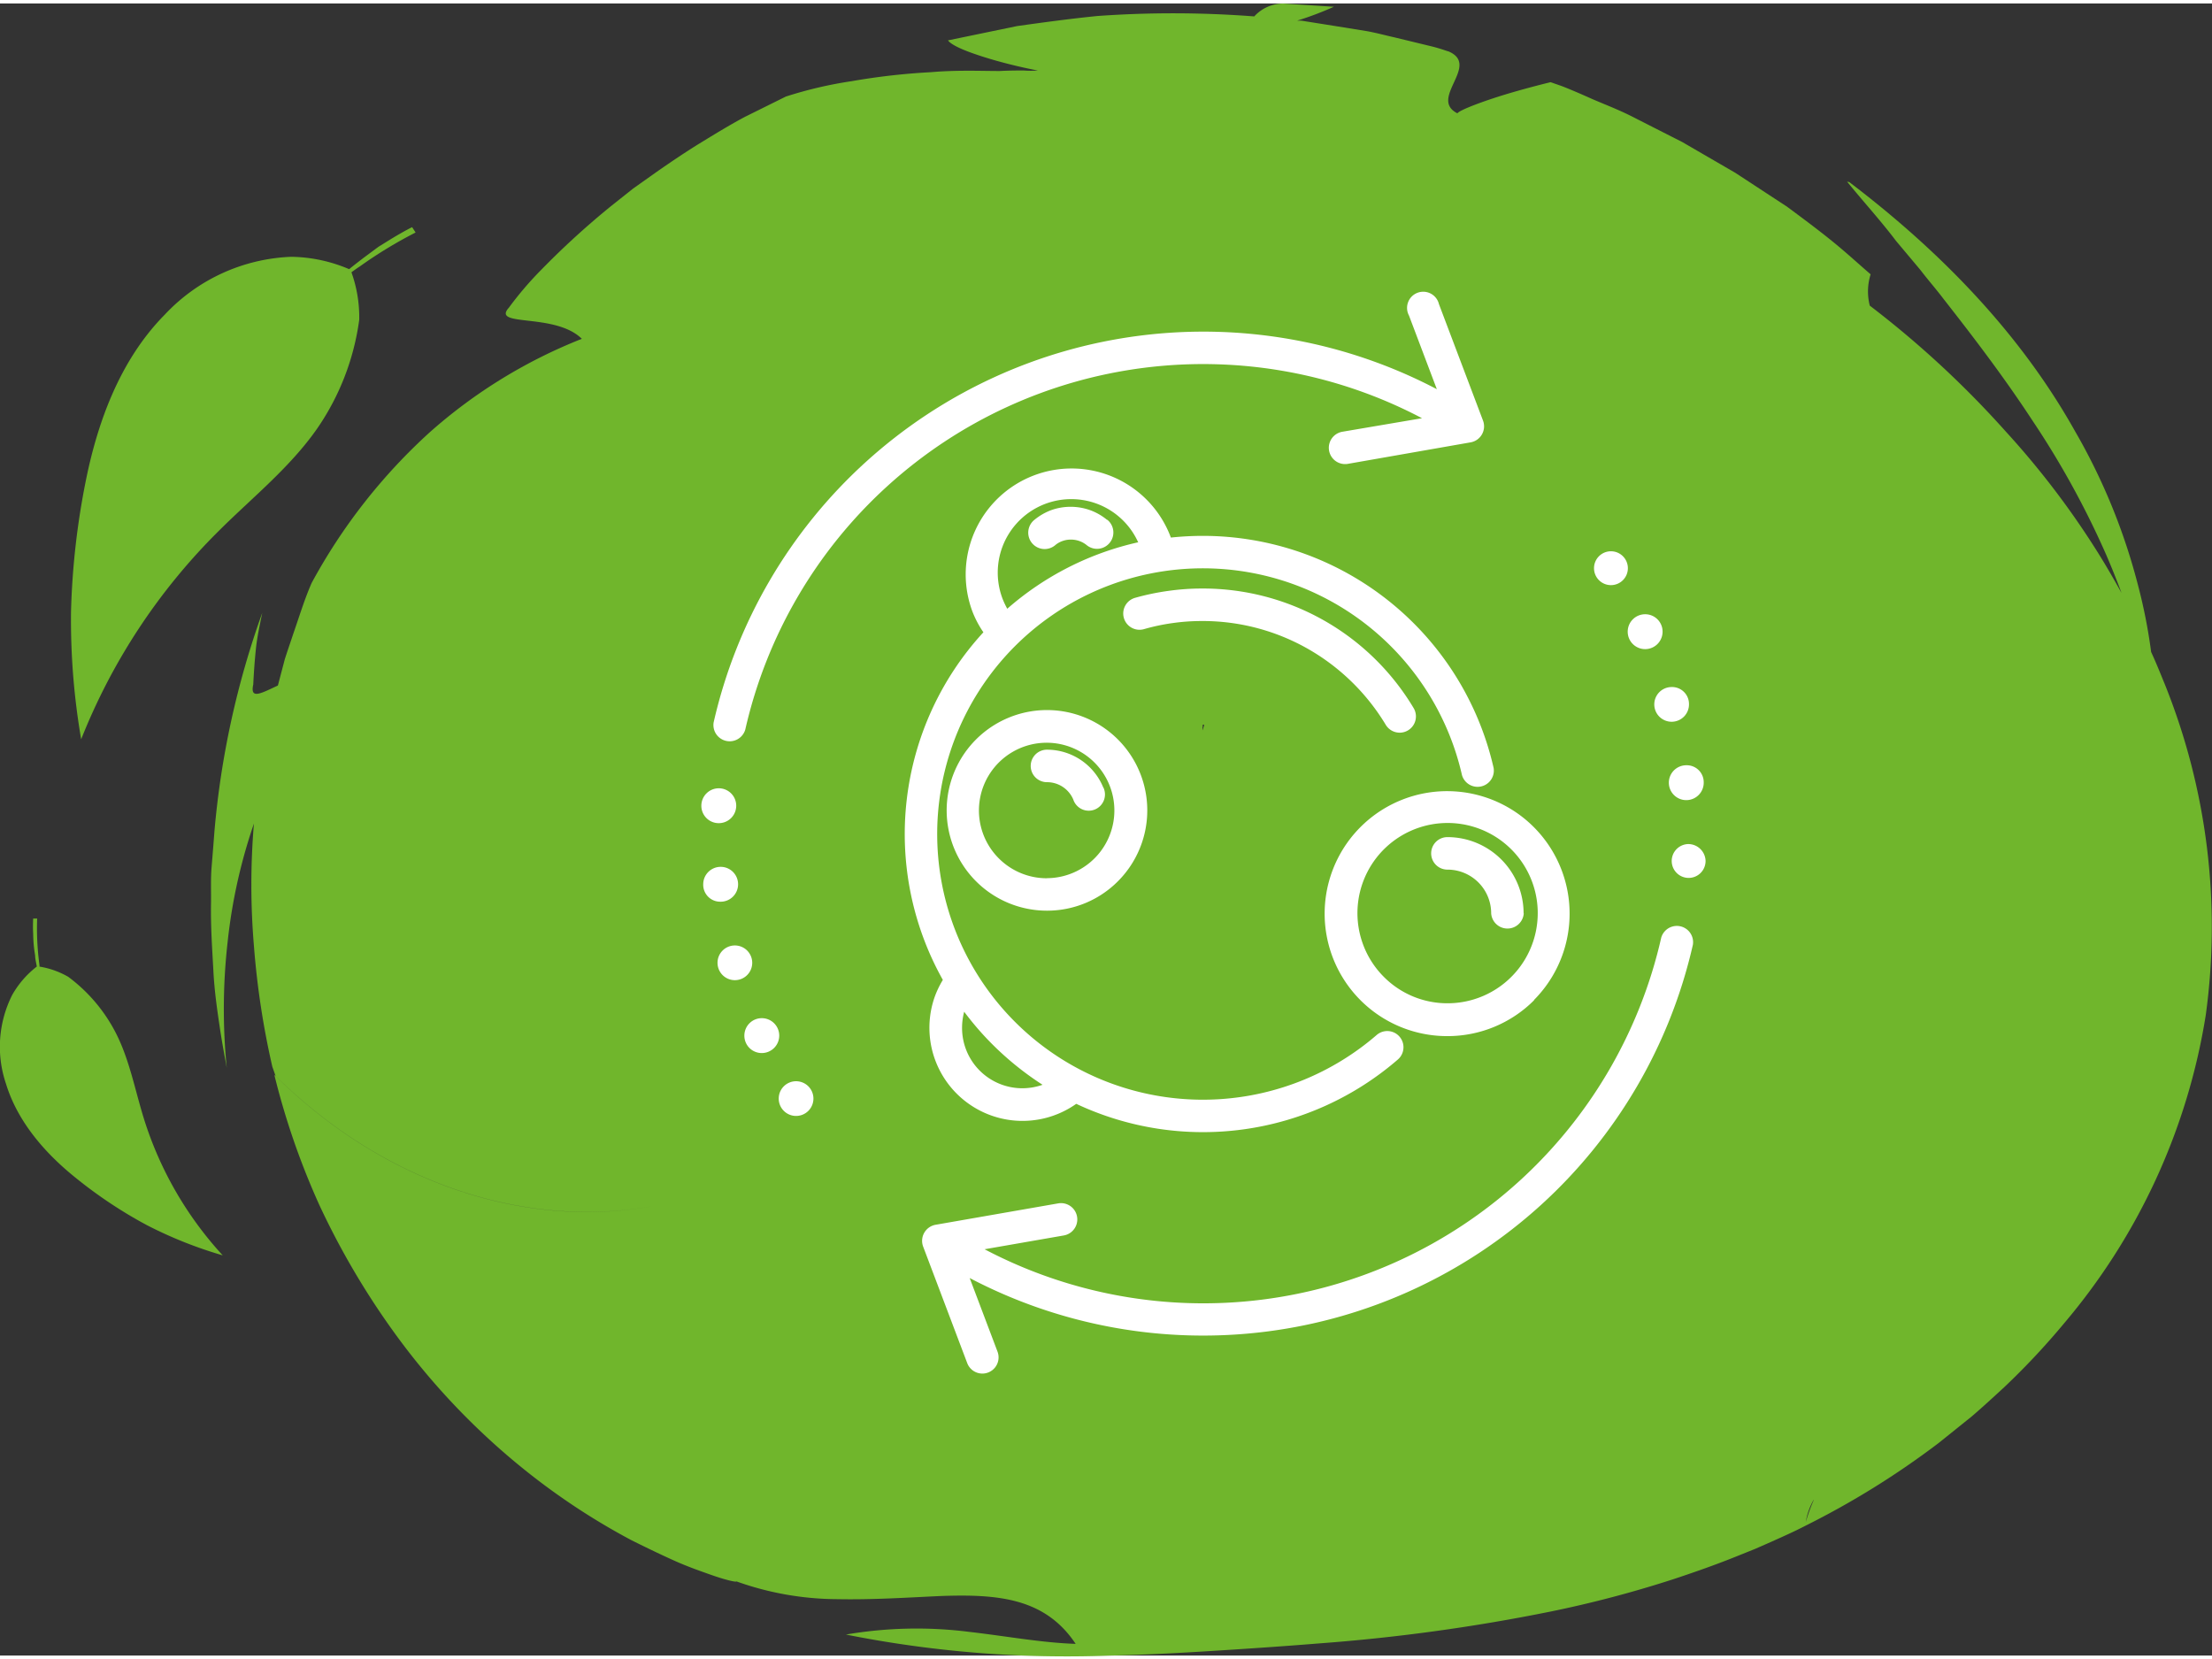 <?xml version="1.0"?>
<svg xmlns="http://www.w3.org/2000/svg" id="Ebene_1" data-name="Ebene 1" viewBox="0 0 261.33 195.18" width="120" height="90"><rect x="0" y="0" width="261.33" height="195.18" fill="#333333" stroke="none"/><defs><style>.cls-1{fill:#70b62c;}.cls-2{fill:#fff;fill-rule:evenodd;}</style></defs><path class="cls-1" d="M36.82,68.46c-.85,1.93-1.47,4-2.17,6-.33,1-.68,2-1,3l-.82,3.12c-2,.93-3.31,1.69-2.91-.12.07-1.43.17-2.86.32-4.28s.46-2.78.74-4.18a102.56,102.56,0,0,0-5.64,25.74c-.11,1.43-.22,2.85-.34,4.27s-.05,2.88-.07,4.29c-.05,2.84.15,5.52.28,8s.47,4.75.76,6.7.61,3.56.82,4.76a70.25,70.25,0,0,1,.1-14.86A63.63,63.63,0,0,1,30,96.89,86.15,86.15,0,0,0,30,111.35a97.25,97.25,0,0,0,2.17,14.25c.13.38.26.74.39,1.11,13.24,13.06,29.94,18,44.46,15.39-14.56,2.64-31.36-2.36-44.61-15.53A88.28,88.28,0,0,0,37.75,142a91.9,91.9,0,0,0,9.72,16.24,83.65,83.65,0,0,0,13.35,14.05,80.4,80.4,0,0,0,13.81,9.28c1.87.93,3.58,1.75,5.1,2.43s2.88,1.15,3.94,1.53c2.14.77,3.33,1,3.33.89a35.78,35.78,0,0,0,12,2.1c4.18.08,8.37-.2,12.08-.37,6.85-.25,12.38.23,16,5.65-4-.13-8.17-.91-12.6-1.42a49.53,49.53,0,0,0-14.54.32,133.26,133.26,0,0,0,31,2.49c4.52-.1,8.74-.33,12.68-.58s8-.52,12.18-.86A219.84,219.84,0,0,0,183.11,190a133.69,133.69,0,0,0,14.83-3.92c2.52-.84,5-1.71,7.55-2.75l1.89-.76,2-.88c1.31-.59,2.62-1.17,3.89-1.83a99.38,99.38,0,0,0,15.78-9.8l3.87-3.11c1.32-1.13,2.59-2.3,3.86-3.47a86.43,86.43,0,0,0,7.06-7.53,74.4,74.4,0,0,0,16.75-36.41,76.7,76.7,0,0,0-4.88-39.22c-.51-1.24-1-2.47-1.57-3.7a63.37,63.37,0,0,0-1.58-8,72.23,72.23,0,0,0-7.42-18.1c-6.38-11.39-15.69-21.08-26.67-29.42a.88.88,0,0,1-.26-.06c1.94,2.39,4,4.64,5.78,7l2.87,3.42c.9,1.18,1.88,2.29,2.77,3.47,3.64,4.64,7.21,9.34,10.47,14.32a102.85,102.85,0,0,1,8.72,15.86c.64,1.48,1.25,3,1.82,4.53-1.07-1.92-2.17-3.82-3.34-5.63A99,99,0,0,0,237,50.61a115.52,115.52,0,0,0-16.1-14.91A6.74,6.74,0,0,1,221,32c-1.34-1.15-2.8-2.5-4.46-3.85S213,25.4,211.11,24L205,20l-6.24-3.62-5.9-3c-1.81-.92-3.57-1.56-5-2.2s-2.57-1.12-3.38-1.43l-1.29-.45s-2.75.66-5.44,1.48-5.36,1.84-5.57,2.2c-3.45-1.75,2.79-5.69-1.06-7.32-.09,0-.71-.26-1.82-.55L164.72,4c-1-.22-2-.5-3.18-.72l-3.71-.6-4.1-.65-.48,0A38.5,38.5,0,0,0,157.59.39l-6-.38a4.64,4.64,0,0,0-3.41,1.52,125.66,125.66,0,0,0-18.52-.05c-3.28.33-6.49.77-9.49,1.19L112,4.36c.49.7,2.72,1.52,5,2.2s4.57,1.17,5.62,1.36a10.83,10.83,0,0,1-1.65,0c-.76,0-1.72,0-2.84.06-2.22,0-5.1-.13-8.16.14a78.27,78.27,0,0,0-9.34,1.06A48.65,48.65,0,0,0,92.84,11L88,13.4c-1.62.86-3.33,1.9-5.13,3s-3.59,2.31-5.38,3.56l-2.68,1.9-2.52,2a96.25,96.25,0,0,0-8.36,7.62,40.32,40.32,0,0,0-3.81,4.46c-2.11,2.35,5.45.55,8.62,3.68a60.46,60.46,0,0,0-18,11.07A67.29,67.29,0,0,0,36.82,68.46Zm105.27,17,0-.14v-.11l.18,0c-.05.23-.14.45-.21.67A2.32,2.32,0,0,1,142.09,85.41Zm72.18,91.37a19.46,19.46,0,0,0-.93,2.58A7.62,7.62,0,0,1,214.27,176.78Z"/><path class="cls-1" d="M25.76,62.4c4-4,8.5-7.56,11.74-12.22a29.6,29.6,0,0,0,4.94-12.81,15.75,15.75,0,0,0-.92-5.61c.31-.23.64-.47,1-.7a51.82,51.82,0,0,1,6.58-4l-.41-.63s-.74.34-2.48,1.39l-1.5.93-1.82,1.35c-.5.39-1.07.82-1.64,1.29a18,18,0,0,0-6.83-1.46,21.59,21.59,0,0,0-14.95,6.83c-5.34,5.4-7.92,12.76-9.28,19.37a90.32,90.32,0,0,0-1.8,15.74A83.09,83.09,0,0,0,9.59,86.93,71.91,71.91,0,0,1,25.76,62.4Z"/><path class="cls-1" d="M.71,127.64C2.14,132.3,5.54,136,8.89,138.7a53.6,53.6,0,0,0,8.42,5.61,49.83,49.83,0,0,0,9,3.59A42.58,42.58,0,0,1,17,131.75c-1.06-3.41-1.71-7-3.33-10.15A19.11,19.11,0,0,0,8.07,115a9.9,9.9,0,0,0-3.4-1.21c0-.25-.06-.51-.08-.77a31.75,31.75,0,0,1-.2-4.91l-.47,0a16.57,16.57,0,0,0,0,1.81,16.27,16.27,0,0,0,.23,2.55c0,.4.12.85.2,1.31a11.26,11.26,0,0,0-2.91,3.36A13.6,13.6,0,0,0,.71,127.64Z"/><path class="cls-2" d="M116.32,147.18a55.47,55.47,0,0,0,79.94-36.81,1.92,1.92,0,0,1,3.74.84,59.34,59.34,0,0,1-85.44,39.37l3.29,8.7a1.91,1.91,0,1,1-3.58,1.35l-5.21-13.77a1.93,1.93,0,0,1,1.46-2.57l14.5-2.53a1.92,1.92,0,1,1,.66,3.79l-9.36,1.63Zm74-82.46a2,2,0,1,0,2,2,2,2,0,0,0-2-2ZM94,131.43A2.05,2.05,0,1,0,92,129.38,2.05,2.05,0,0,0,94,131.43ZM194.36,72.16a2.06,2.06,0,1,0,2.06,2.06,2.05,2.05,0,0,0-2.06-2.06ZM90,124a2.06,2.06,0,1,0-2.06-2.06A2.05,2.05,0,0,0,90,124ZM197.48,80.76a2.05,2.05,0,1,0,2.06,2,2,2,0,0,0-2.06-2ZM86.83,115.39a2.05,2.05,0,1,0-2.06-2,2.05,2.05,0,0,0,2.06,2ZM199.23,90a2.06,2.06,0,1,0,2.05,2,2,2,0,0,0-2.05-2ZM85.08,106.12a2.06,2.06,0,1,0-2-2.06,2,2,0,0,0,2,2.06Zm114.37-6.81a2,2,0,1,0,2.05,2,2.05,2.05,0,0,0-2.05-2ZM84.86,96.84a2.06,2.06,0,1,0-2-2,2.05,2.05,0,0,0,2,2Zm45.5-4.21a1.92,1.92,0,1,1-3.56,1.42A3.36,3.36,0,0,0,123.69,92a1.92,1.92,0,0,1,0-3.84,7.19,7.19,0,0,1,6.67,4.51Zm-6.67,10.71A8,8,0,1,0,118,101a8,8,0,0,0,5.68,2.35Zm8.39.36a11.85,11.85,0,1,0-8.39,3.48,11.8,11.8,0,0,0,8.39-3.48Zm-18.17,15.42a7.4,7.4,0,0,0-.25,1.91,7.12,7.12,0,0,0,7.12,7.13,7.22,7.22,0,0,0,2.39-.41,35.86,35.86,0,0,1-5.92-4.77,35.16,35.16,0,0,1-3.34-3.86ZM127.15,130a35.18,35.18,0,0,0,38-5.24,1.91,1.91,0,0,0-2.51-2.89,31.39,31.39,0,1,1,10.08-30.71,1.92,1.92,0,0,0,3.74-.84,35.24,35.24,0,0,0-34.35-27.42,36.52,36.52,0,0,0-3.78.2,12.51,12.51,0,1,0-23.46,8.7,11.82,11.82,0,0,0,1.31,2.49,35.23,35.23,0,0,0-4.79,41.07,11,11,0,0,0-1,2.11A11,11,0,0,0,127.15,130ZM130.82,61a1.92,1.92,0,0,1-2.43,3,2.87,2.87,0,0,0-.87-.49,3,3,0,0,0-1-.17,2.87,2.87,0,0,0-1,.17,2.7,2.7,0,0,0-.88.51,1.92,1.92,0,1,1-2.45-3,7,7,0,0,1,2-1.16,6.86,6.86,0,0,1,4.59,0,6.76,6.76,0,0,1,2,1.14Zm3.68,2.65A35.08,35.08,0,0,0,119,71.51a10,10,0,0,1-.54-1.14,8.68,8.68,0,0,1,8.1-11.81,8.66,8.66,0,0,1,7.92,5.13ZM167,83.23a1.91,1.91,0,1,1-3.28,2,25.42,25.42,0,0,0-9.23-9,25.14,25.14,0,0,0-12.44-3.27,24.77,24.77,0,0,0-3.5.24,24.46,24.46,0,0,0-3.4.72,1.92,1.92,0,1,1-1.05-3.7,28.79,28.79,0,0,1,3.93-.82,28.49,28.49,0,0,1,4-.28A29,29,0,0,1,167,83.23Zm13,24.26a9,9,0,0,0-9-9,1.92,1.92,0,0,0,0,3.84,5.16,5.16,0,0,1,5.17,5.17,1.93,1.93,0,0,0,3.85,0Zm-9,10.63a10.65,10.65,0,1,0-7.51-3.12,10.57,10.57,0,0,0,7.51,3.12Zm10.24-.4A14.47,14.47,0,1,0,171,122a14.43,14.43,0,0,0,10.24-4.24ZM168,49A55.47,55.47,0,0,0,88.05,85.78a1.92,1.92,0,0,1-3.74-.84,59.34,59.34,0,0,1,85.44-39.37l-3.29-8.7A1.91,1.91,0,1,1,170,35.52l5.21,13.77a1.92,1.92,0,0,1-1.46,2.56l-14.5,2.54a1.92,1.92,0,0,1-.67-3.79Z"/></svg>
